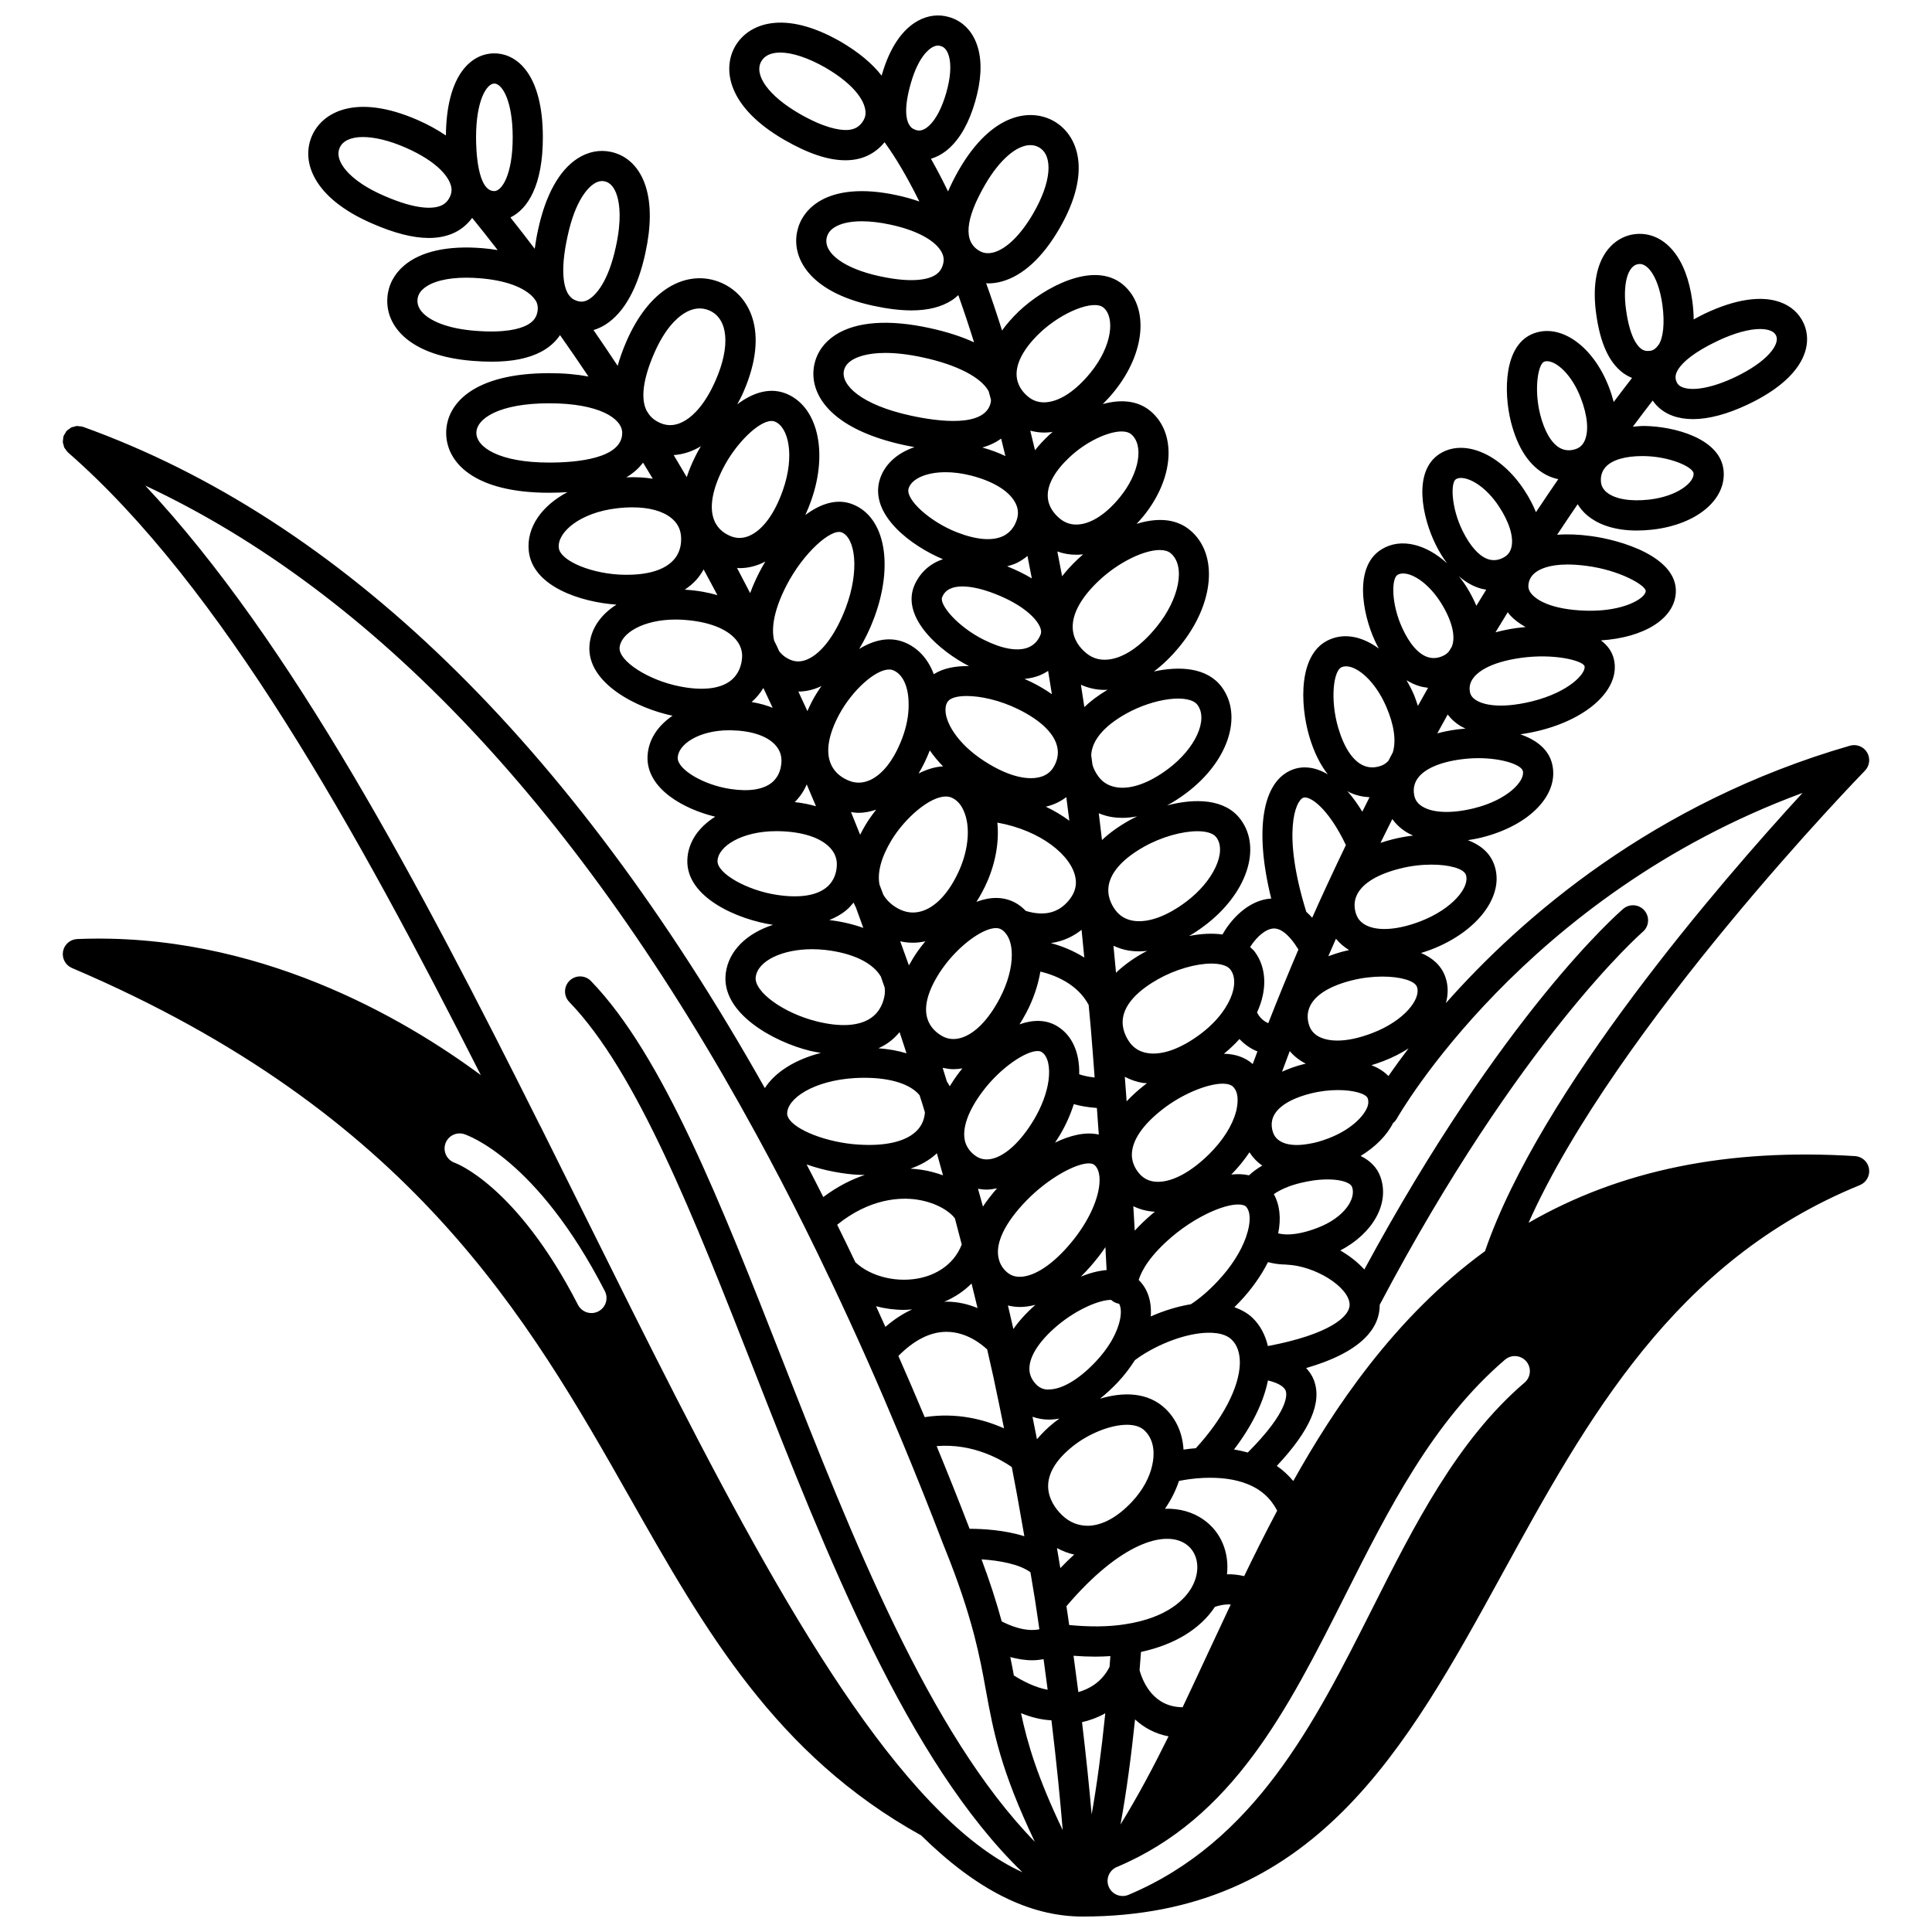 <?xml version="1.0" encoding="UTF-8"?>
<!-- Uploaded to: ICON Repo, www.iconrepo.com, Generator: ICON Repo Mixer Tools -->
<svg width="800px" height="800px" version="1.1" viewBox="144 144 512 512" xmlns="http://www.w3.org/2000/svg">
 <defs>
  <clipPath id="a">
   <path d="m160 148.09h480v503.81h-480z"/>
  </clipPath>
 </defs>
 <g clip-path="url(#a)">
  <path d="m635.61 450.38c-33.797-2.113-62.254 3.688-86.527 17.68 23.07-51.887 88.43-119.09 89.137-119.81 1.266-1.297 1.504-3.285 0.574-4.844-0.93-1.559-2.797-2.289-4.539-1.789-52.188 15.07-87.223 45.77-107.07 68.207 0.648-2.367 0.641-4.754-0.184-7.016-1.094-3.023-3.453-5.008-6.418-6.258 0.879-0.277 1.758-0.555 2.699-0.914 12.48-4.801 19.645-14.508 16.668-22.566-1.16-3.172-3.731-5.199-6.945-6.418 1.164-0.191 2.328-0.379 3.551-0.684 12.75-3.148 20.66-11.312 18.805-19.402-0.918-4.016-4.266-6.523-8.473-7.969 1.621-0.227 3.305-0.539 5.059-0.973 13.223-3.281 21.531-11.227 19.758-18.898-0.496-2.125-1.75-3.758-3.449-5.019 11.41-0.727 19.551-5.727 19.855-12.73 0.41-9.43-14.594-13.891-22.566-14.926-3.262-0.441-6.223-0.543-8.891-0.332 1.863-2.812 3.68-5.523 5.438-8.094 0.711 1.133 1.582 2.18 2.691 3.082 2.297 1.867 6.324 3.887 13.004 3.887 1.281 0 2.664-0.078 4.152-0.242 11.66-1.332 19.578-7.918 18.828-15.668-0.824-8.496-13.082-11.715-21.129-11.805-1.039 0.008-1.957 0.129-2.922 0.203 1.945-2.617 3.703-4.926 5.262-6.941 1.25 1.84 3.051 3.242 5.328 4.062 1.602 0.574 3.394 0.863 5.348 0.863 4.18 0 9.113-1.309 14.566-3.891 15.02-7.133 17.434-15.871 14.691-21.66-1.199-2.551-3.328-4.434-6.164-5.453-5.027-1.801-11.91-0.758-19.91 3.023-1.086 0.516-2.027 1.043-2.996 1.566-0.012-1.562-0.133-3.211-0.367-4.938-0.793-5.676-2.492-10.125-5.059-13.234-2.797-3.387-6.469-4.941-10.367-4.406-5.879 0.824-12.035 6.867-10.035 21.172 1.059 7.672 3.367 12.75 7.059 15.543 0.758 0.574 1.582 1.008 2.438 1.359-1.43 1.844-3.07 3.988-4.863 6.379-0.328-1.238-0.715-2.527-1.254-3.918-4.141-10.801-12.691-16.938-19.883-14.277-8.031 2.91-8.059 15.582-6.113 23.402 1.773 7.023 4.926 11.77 9.363 14.109 1.023 0.535 2.098 0.898 3.195 1.145-1.902 2.762-3.883 5.691-5.914 8.746-0.727-1.809-1.719-3.758-3.106-5.867-6.289-9.578-15.91-13.715-22.402-9.605-7.246 4.637-4.606 16.922-1.07 24.047 0.93 1.883 1.945 3.523 3.027 4.981-5.582-5.117-12.23-6.793-17.227-3.797-7.539 4.465-5.277 16.977-1.914 24.297 0.336 0.727 0.684 1.41 1.043 2.074-4.188-3.078-8.801-4.156-12.867-2.453-8.574 3.484-8.027 17.27-5.566 25.695 1.223 4.152 2.883 7.512 4.93 10.109-3.461-2.059-6.715-2.269-9.344-1.266-8.109 3.074-10.137 16.18-5.656 34.176-0.871 0.059-1.746 0.199-2.621 0.465-4.449 1.34-8.098 5.184-10.309 9.051-2.758-0.379-5.789-0.203-8.84 0.406 1.312-0.77 2.656-1.645 4.066-2.707 11.156-8.379 15.285-20.48 9.617-28.145-4.121-5.606-12.18-5.676-19.52-3.754 1.637-0.879 3.352-1.965 5.148-3.316 11-8.273 15.031-20.324 9.363-28.035-3.856-5.211-11.121-5.641-18.004-4.141 2.227-1.672 4.555-3.844 6.938-6.785 9.109-11.184 10.23-24.383 2.609-30.703-3.879-3.219-9.02-3.211-14.129-1.637 0.598-0.645 1.203-1.297 1.812-2.043 8.117-9.988 8.918-21.961 1.848-27.863-3.535-2.926-8.098-3.078-12.617-1.84 0.969-0.965 1.945-2.012 2.938-3.227 8.418-10.332 9.441-22.566 2.367-28.469-7.793-6.438-20.992 0.914-27.492 7.066-1.852 1.766-3.332 3.484-4.508 5.137-1.422-4.492-2.828-8.672-4.223-12.547 0.168 0.008 0.324 0.062 0.492 0.062 1.168 0 2.363-0.156 3.566-0.48 5.629-1.504 10.957-6.398 15.414-14.145 8.77-15.199 4.719-24.75-1.426-28.324-6.18-3.566-16.508-2.32-25.285 12.902-1.168 2.031-2.09 3.906-2.852 5.676-1.613-3.312-3.137-6.203-4.535-8.656 1.703-0.523 3.348-1.43 4.856-2.805 2.977-2.715 5.293-6.879 6.871-12.379 1.586-5.484 1.844-10.234 0.758-14.117-1.18-4.238-3.91-7.168-7.684-8.254-2.758-0.812-5.617-0.457-8.258 0.996-4.223 2.32-7.516 7.254-9.539 14.281-0.027 0.098-0.031 0.172-0.059 0.27-2.465-3.191-6.102-6.246-10.859-9.02-15.102-8.664-24.492-4.781-27.953 1.195-3.453 5.988-2.125 16.074 12.977 24.801 6.324 3.644 11.641 5.43 16.211 5.43 0.301 0 0.594-0.008 0.887-0.023 3.965-0.207 7.176-1.895 9.508-4.769 0.074 0.117 0.148 0.219 0.25 0.371 0.027 0.043 0.066 0.074 0.098 0.121 0.055 0.07 0.094 0.152 0.152 0.219 0.008 0.008 0.008 0.02 0.012 0.031 2.156 3.023 5.172 7.84 8.703 14.98-1.84-0.648-3.824-1.207-5.965-1.668-8.852-1.914-16.082-1.281-20.918 1.836-2.906 1.879-4.809 4.574-5.5 7.785-1.457 6.742 2.93 15.938 20.086 19.656 3.816 0.828 7.211 1.246 10.207 1.246 4.379 0 7.918-0.891 10.688-2.676 0.629-0.406 1.191-0.879 1.727-1.371 1.371 3.848 2.766 8.023 4.176 12.512-3.301-1.527-7.219-2.793-11.703-3.769-10.852-2.379-19.488-1.75-25.008 1.777-2.973 1.914-4.914 4.617-5.617 7.848-1.594 7.516 3.852 17.078 23.926 21.402 0.902 0.195 1.75 0.348 2.606 0.508-4.707 1.625-8.129 4.715-9.297 8.941-2.445 9.141 8.484 17.27 16.844 20.766-5.031 1.668-7.07 5.57-7.734 7.332-3.113 8.363 6.918 17.039 14.652 21-3.508-0.078-6.801 0.52-9.348 2.141-1.492-4.027-4.191-7.019-7.836-8.477-4.008-1.582-8.148-0.535-11.934 1.785 1.43-2.352 2.742-5.004 3.887-8.012 5.352-14.16 3-26.906-5.566-30.301-4.184-1.68-8.578-0.172-12.594 2.824 0.543-1.188 1.07-2.457 1.559-3.856 4.609-13.016 1.629-25.234-6.926-28.426-4.305-1.594-8.727-0.02-12.664 2.934 0.555-1.043 1.125-2.074 1.621-3.223 7.137-16.398 1.324-25.852-5.828-28.965-4.555-1.984-9.559-1.531-14.074 1.273-4.391 2.723-8.223 7.637-11.09 14.23-0.988 2.273-1.758 4.438-2.332 6.492-2.117-3.203-4.25-6.371-6.398-9.48 1.113-0.332 2.211-0.832 3.262-1.512 4.875-3.137 8.5-9.684 10.484-18.914 1.523-6.992 1.562-12.891 0.117-17.539-1.562-5.012-4.832-8.293-9.207-9.246-3.019-0.66-6.086-0.059-8.867 1.727-4.875 3.137-8.5 9.684-10.48 18.906-0.391 1.777-0.668 3.438-0.887 5.039-2.141-2.828-4.293-5.586-6.438-8.305 4.652-2.262 8.594-8.609 8.594-21.215 0-16.414-6.652-22.262-12.871-22.262-6.137 0-12.68 5.738-12.82 21.762-2.172-1.484-4.668-2.871-7.523-4.121-16.191-7.055-25.18-2.164-27.973 4.199-1.801 4.168-1.125 8.797 1.91 13.031 2.859 3.992 7.613 7.438 14.113 10.246 5.828 2.539 10.773 3.801 14.945 3.801 2.215 0 4.211-0.355 6.008-1.066 2.238-0.883 4.078-2.356 5.477-4.262 2.25 2.769 4.504 5.621 6.762 8.535-1.324-0.211-2.688-0.395-4.133-0.508-9.117-0.734-16.262 0.859-20.676 4.617-2.629 2.242-4.156 5.144-4.418 8.406-0.359 4.547 1.777 8.719 6.023 11.738 3.988 2.836 9.598 4.562 16.668 5.117 1.742 0.137 3.387 0.207 4.934 0.207 5.461 0 9.773-0.867 13.094-2.621 2.144-1.137 3.832-2.625 5.027-4.426 2.543 3.629 5.066 7.266 7.539 10.98-3-0.566-6.445-0.891-10.406-0.891-20.129 0-27.301 8.18-27.301 15.828 0 7.672 7.172 15.867 27.301 15.867 1.727 0 3.312-0.066 4.836-0.164-6.82 3.613-10.883 9.336-10.254 15.555 0.973 9.52 13.961 13.625 23.242 14.254-4.117 2.609-6.766 6.324-7.144 10.707-0.863 10.211 12.922 16.867 22.016 18.738-3.984 2.68-6.481 6.469-6.641 10.855-0.266 8.652 9.941 13.988 17.945 15.902-4.465 2.793-7.231 6.801-7.391 11.453-0.355 10.09 13.73 15.895 22.711 17.199-6.945 2.25-11.754 6.836-12.527 12.809-1.379 10.684 12.957 18.293 22.316 20.578 1.008 0.246 1.949 0.387 2.91 0.555-6.875 1.762-12.148 5.098-14.871 9.328-51.645-91.676-112.39-150.68-180.71-175.25-0.02-0.008-0.039 0-0.059-0.008-0.32-0.109-0.652-0.117-0.984-0.145-0.188-0.012-0.371-0.078-0.555-0.066-0.285 0.016-0.547 0.133-0.824 0.207-0.219 0.062-0.449 0.074-0.652 0.176-0.172 0.082-0.309 0.234-0.469 0.344-0.277 0.184-0.559 0.348-0.781 0.594-0.012 0.016-0.031 0.02-0.043 0.031-0.168 0.191-0.234 0.422-0.359 0.633-0.129 0.215-0.301 0.395-0.387 0.641-0.008 0.02 0 0.035-0.008 0.055-0.117 0.332-0.129 0.68-0.152 1.027-0.012 0.172-0.074 0.348-0.062 0.52 0.016 0.273 0.129 0.523 0.199 0.785 0.062 0.23 0.078 0.477 0.184 0.691 0.078 0.164 0.227 0.297 0.332 0.453 0.188 0.281 0.355 0.566 0.613 0.797 0.016 0.012 0.02 0.031 0.031 0.043 40.594 35.41 76.309 99.66 109.42 165.03-20.281-15.02-59.414-38.023-106.96-36.059-1.867 0.078-3.426 1.438-3.762 3.273-0.332 1.84 0.648 3.66 2.367 4.398 89.973 38.371 120.79 92.672 147.97 140.58 19.828 34.945 38.57 67.953 77.07 89.289 14.699 14.453 28.695 21.504 42.758 21.508h0.004 0.004c61.398 0 85.656-44.207 111.34-91.012 22.312-40.656 45.379-82.699 94.66-102.82 1.727-0.707 2.738-2.512 2.434-4.348-0.301-1.84-1.836-3.227-3.699-3.344zm-46.703-208.75c1.125-1.637 3.832-4.238 10.355-7.32 4.293-2.035 8.246-3.117 11.164-3.117 1.004 0 1.891 0.129 2.621 0.395 1.082 0.387 1.445 0.941 1.637 1.344 1.094 2.312-2.348 6.961-10.887 11.02-5.773 2.734-10.938 3.754-13.785 2.727-1.082-0.387-1.449-0.941-1.629-1.332 0-0.004 0-0.008-0.004-0.012-0.414-0.859-0.668-1.973 0.527-3.703zm-13.98-15.484c-0.941-6.754 0.383-11.754 3.234-12.156 0.09-0.012 0.219-0.031 0.387-0.031 0.566 0 1.551 0.215 2.703 1.609 1.566 1.895 2.738 5.172 3.305 9.238 0.668 4.852 0.207 8.824-1.02 10.59-0.008 0.008-0.012 0.012-0.016 0.02l-0.492 0.59c-0.023 0.023-0.043 0.051-0.066 0.074-0.484 0.516-1.004 0.805-1.637 0.887-0.996 0.137-1.746-0.031-2.438-0.559-1.059-0.797-2.981-3.199-3.961-10.262zm-5.398 41.594c1.703-1.859 5.148-2.875 9.719-2.875h0.312c6.953 0.078 13.09 2.871 13.254 4.582 0.223 2.316-4.152 6.082-11.766 6.953-4.961 0.559-9.059-0.145-11.219-1.906-0.938-0.758-1.445-1.66-1.551-2.738v-0.004c-0.109-1.09 0.023-2.672 1.25-4.012zm-17.379-13.949c-1.676-6.746-0.531-13.363 1.102-13.953 0.219-0.078 0.461-0.117 0.723-0.117 2.387 0 6.477 3.297 8.953 9.766 1.801 4.648 2.172 8.773 1.016 11.32-0.496 1.082-1.215 1.781-2.207 2.141-0.008 0.004-0.016 0.008-0.023 0.012-1.039 0.383-2.613 0.656-4.231-0.188-2.281-1.199-4.176-4.398-5.332-8.98zm-179.3-77.926c-0.973 1.688-2.312 2.481-4.344 2.59-2.133 0.062-6.106-0.555-12.688-4.348-8.098-4.68-12.141-10.258-10.051-13.879 0.895-1.543 2.652-2.297 5.008-2.297 3.16 0 7.391 1.363 12.023 4.023 8.043 4.691 10.734 9.305 10.57 12.168-0.023 0.605-0.191 1.176-0.52 1.742zm13.996 2.621c-0.684-0.195-1.184-0.488-1.531-0.895-0.004-0.004-0.008-0.012-0.012-0.016-0.098-0.145-0.176-0.273-0.332-0.488-0.008-0.016-0.023-0.02-0.031-0.035-0.039-0.07-0.078-0.145-0.125-0.215-0.656-1.25-1.324-4.238 0.582-10.828 1.961-6.816 4.644-8.91 5.707-9.496 1.012-0.562 1.719-0.453 2.176-0.32 0.387 0.113 1.574 0.453 2.207 2.727 0.66 2.367 0.395 5.828-0.742 9.758-1.137 3.945-2.762 7.031-4.578 8.684-1.738 1.578-2.922 1.238-3.32 1.125zm7.148 35.211v0.008c-0.309 1.43-0.973 2.43-2.082 3.148-1.547 1-5.535 2.371-14.863 0.336-9.238-2.004-14.848-6.078-13.969-10.16 0.242-1.133 0.902-2.035 2.019-2.75 1.684-1.082 4.195-1.637 7.281-1.637 2.266 0 4.844 0.297 7.621 0.898 6.539 1.398 11.379 3.894 13.281 6.84 0.723 1.121 0.953 2.203 0.711 3.316zm-130.67-17.742c-0.566 1.305-1.395 2.129-2.602 2.606-1.723 0.688-5.941 1.246-14.836-2.633-6.426-2.773-9.418-5.648-10.797-7.57-1.375-1.914-1.734-3.664-1.078-5.184 0.836-1.906 3.066-2.859 6.168-2.859 3.07 0 6.996 0.926 11.273 2.793 8.582 3.75 11.922 8.062 12.199 10.855 0.004 0.02 0.004 0.043 0.004 0.062 0.051 0.625-0.055 1.266-0.332 1.93zm11.672-1.312c-4.488 0-4.836-10.891-4.836-14.23 0-9.844 2.828-14.27 4.836-14.27 2.027 0 4.875 4.426 4.875 14.27 0 9.812-2.848 14.23-4.875 14.23zm8.652 35.516c-1.953 1.031-5.902 2.125-13.656 1.512-6.992-0.547-10.742-2.289-12.664-3.656-1.918-1.367-2.82-2.914-2.691-4.594 0.09-1.129 0.621-2.09 1.625-2.945 2.203-1.879 6.238-2.887 11.344-2.887 1.121 0 2.293 0.051 3.512 0.148 6.656 0.527 11.746 2.316 14.281 5.16 0.223 0.293 0.453 0.59 0.648 0.879 0.363 0.688 0.52 1.438 0.465 2.207-0.145 1.914-1.027 3.199-2.863 4.176zm338.04 123.98c-21.742 23.672-69.551 78.875-84.145 121.43-24.09 17.535-40.219 41.996-50.812 60.918-1.277-1.516-2.711-2.875-4.367-4.004 8.855-9.422 12.082-16.906 9.812-22.785-0.484-1.246-1.215-2.25-2.035-3.152 15.723-4.547 19.535-11.281 19.5-16.777 37.148-70.363 69.41-98.562 69.73-98.836 1.672-1.438 1.863-3.961 0.426-5.637-1.438-1.672-3.957-1.867-5.633-0.434-1.32 1.133-31.961 27.828-68.598 95.566-1.742-1.922-3.934-3.633-6.371-5.043 8.664-4.531 13.184-12.488 10.617-19.559-0.895-2.441-2.715-4.262-5.227-5.484 3.953-2.422 6.981-5.481 8.637-8.805 0.078-0.066 0.184-0.098 0.262-0.172 0.262-0.262 0.488-0.559 0.668-0.883 0.352-0.633 33.66-59.109 107.54-86.348zm-175.69 232.5c0.16-1.934 0.285-3.578 0.375-4.856 8.895-1.922 15.707-6.082 19.586-11.941 0.867-0.324 2.394-0.723 4.199-0.637-1.945 4.133-3.891 8.273-5.777 12.34-2.352 5.059-4.664 10.023-6.973 14.891-7.562-0.043-10.434-6.336-11.41-9.797zm7.68 17.512c-3.965 8.031-8.18 15.992-12.734 23.359 1.664-8.98 2.93-18.953 3.852-27.84 2.363 2.176 5.309 3.805 8.883 4.481zm15.488-42.953c0.633-5.758-1.559-11.277-6.348-14.57-2.684-1.848-6.086-2.914-10.09-2.793 1.629-2.34 2.875-4.836 3.711-7.371 1.473-0.297 3.789-0.68 6.508-0.805 4.481-0.18 8.301 0.332 11.41 1.547 3.734 1.414 6.363 3.797 8.109 7.133-3.266 6.152-6.254 12.188-8.75 17.352-1.598-0.375-3.144-0.535-4.551-0.492zm-43.676-15.633c-2.074-1.977-3.379-4.359-3.664-6.699-0.465-3.891 1.73-7.801 6.512-11.621 4.164-3.309 9.949-5.664 14.301-5.664 1.941 0 3.602 0.469 4.699 1.535 2.867 2.758 2.523 6.793 2.062 8.957-0.004 0.012-0.004 0.027-0.008 0.039-0.68 3.359-2.57 6.828-5.328 9.785-3.828 4.117-7.856 6.348-11.645 6.449-2.621 0.027-4.965-0.887-6.93-2.781zm3.176 10.41c-1.207 1.105-2.43 2.305-3.668 3.59-0.098-0.562-0.18-1.109-0.281-1.68-0.191-1.188-0.41-2.422-0.613-3.629 1.453 0.77 2.969 1.387 4.562 1.719zm-41.711-94.074c5.449 0.812 8.934 3.348 10.102 4.973 0.625 2.312 1.219 4.629 1.816 6.941-2.305 5.883-7.508 8.031-10.523 8.766-6.32 1.539-13.523-0.168-17.672-4.078-1.57-3.312-3.188-6.621-4.82-9.934 8.75-7.078 16.871-7.289 21.098-6.668zm-24.773-0.668c-1.457-2.887-2.918-5.762-4.422-8.645 4.859 1.727 10.008 2.535 13.414 2.731 0.688 0.039 1.34 0.047 2.004 0.062-3.461 1.148-7.188 2.996-10.996 5.852zm20.383-67.777c1.113 0.246 2.242 0.379 3.375 0.379 1.094 0 2.195-0.148 3.289-0.379-0.734 0.887-1.422 1.77-2.031 2.629-0.902 1.301-1.652 2.535-2.312 3.734-0.035-0.07-0.062-0.145-0.102-0.215-0.707-2.051-1.492-4.098-2.219-6.148zm1.676 29.684c-2.234-0.684-4.719-1.129-7.422-1.336 0.859-0.398 1.684-0.859 2.457-1.387 1.191-0.812 2.207-1.809 3.125-2.891 0.613 1.828 1.223 3.699 1.84 5.613zm24.066-61.141c11.457 2.047 19.723 8.703 20.719 14.707 0.344 1.988-0.172 3.84-1.566 5.644-2.789 3.566-6.602 4.551-11.609 3.055-0.789-0.805-1.656-1.543-2.699-2.121-3.258-1.801-6.856-1.613-10.383-0.289 1.004-1.578 1.977-3.336 2.887-5.414 2.277-5.262 3.148-10.73 2.652-15.582zm18.277-6.75c0.27 2.086 0.539 4.125 0.801 6.254-1.879-1.391-3.965-2.641-6.231-3.723 2.055-0.473 3.867-1.348 5.43-2.531zm-1.113-58.535c-0.418-2.203-0.836-4.414-1.262-6.566 1.582 0.57 3.258 0.863 4.996 0.863 0.512 0 1.027-0.023 1.551-0.074 0.094-0.008 0.203-0.031 0.301-0.043-0.492 0.418-0.961 0.84-1.395 1.254-1.605 1.512-2.996 3.039-4.191 4.566zm15.109 192.8c1.07 1.973 0.242 5.992-2.176 10.086-1.07 1.777-2.414 3.543-3.996 5.223-4.336 4.613-8.812 7.305-12.27 7.394-1.359 0.152-2.551-0.371-3.414-1.199-0.754-0.742-1.703-1.984-1.891-3.672-0.355-3.414 2.246-7.68 7.316-11.996 5.117-4.316 11.117-6.863 14.258-6.863 0.031 0 0.047 0.012 0.078 0.012 0.566 0.551 1.297 0.875 2.094 1.016zm-1.5-94.871c1.324 0.594 2.715 1.074 4.234 1.297 0.781 0.113 1.648 0.188 2.598 0.188 0.656 0 1.367-0.051 2.102-0.129-0.336 0.176-0.703 0.34-1.027 0.523-3.027 1.707-5.379 3.484-7.231 5.266-0.215-2.359-0.441-4.746-0.676-7.144zm-26.52 101.56c-0.461-2.027-0.938-4.102-1.445-6.234 1 0.234 2.027 0.395 3.098 0.395 0.574 0 1.156-0.035 1.746-0.102 0.809-0.094 1.621-0.25 2.438-0.469-2.539 2.242-4.43 4.383-5.836 6.41zm17.887-13.891c1.578-1.547 3.141-3.309 4.676-5.277 0.645-0.832 1.246-1.676 1.824-2.527 0.109 2.008 0.211 4.023 0.316 6.074-2.242 0.184-4.562 0.82-6.816 1.73zm5.594-115.69c-0.285-2.379-0.562-4.758-0.852-7.09 1.148 0.461 2.348 0.832 3.633 1.023 0.785 0.117 1.66 0.188 2.617 0.188 1.18 0 2.5-0.129 3.926-0.402-0.762 0.367-1.504 0.742-2.176 1.125-2.82 1.59-5.203 3.312-7.148 5.156zm-0.664 89.316c0.32 4.367-2.195 10.566-6.566 16.191-4.68 6.008-9.695 9.727-13.77 10.191-1.594 0.184-2.93-0.156-4.004-1.027-0.848-0.68-1.941-1.863-2.371-3.746-0.988-4.012 1.605-9.457 7.301-15.332 5.856-6.035 13.137-9.91 16.57-9.91 0.633 0 1.133 0.129 1.473 0.402 0.758 0.617 1.215 1.703 1.367 3.231zm-28.379-4.871c-1.551 0.375-2.945 0.195-4.148-0.547-1.527-0.941-2.625-2.371-3.078-3.953-0.934-3.477 0.793-8.316 4.867-13.633 4.746-6.184 11.25-10.398 14.316-10.398 0.434 0 0.797 0.082 1.074 0.25 1.66 1.027 2.359 3.977 1.824 7.703v0.004c-0.461 3.227-1.836 6.871-3.867 10.262-3.398 5.676-7.402 9.434-10.988 10.312zm1.227 7.848c-1.453 1.68-2.742 3.312-3.731 4.848-0.418-1.559-0.883-3.156-1.312-4.727 0.746 0.133 1.5 0.223 2.273 0.223 0.914 0 1.84-0.16 2.769-0.344zm-5.164 31.734c-2.387-0.977-5.125-1.695-8.246-1.695h-0.066c-0.18 0-0.355 0.031-0.531 0.035 2.789-1.184 5.231-2.82 7.258-4.848 0.551 2.231 1.082 4.41 1.586 6.508zm20.535-43.844c0.418-0.637 0.84-1.262 1.246-1.941 1.621-2.707 2.848-5.496 3.727-8.262 1.602 0.465 3.613 0.844 6.117 1.023 0.172 2.32 0.34 4.672 0.504 7.047-3.512-0.805-7.59 0.195-11.594 2.133zm6.406-18.117c0.148-5.746-1.875-10.297-5.773-12.703-3.043-1.867-6.543-1.762-10.047-0.523 0.613-0.969 1.219-2 1.82-3.129 1.875-3.566 3.106-7.289 3.707-10.855 3.914 0.949 9.832 3.277 12.797 8.836 0.199 2 0.383 3.988 0.559 6.051 0.359 4.305 0.695 8.711 1.027 13.188-1.883-0.211-3.211-0.551-4.09-0.863zm1.359-97.305c-0.301-1.984-0.598-3.957-0.906-5.91 1.953 0.863 4.059 1.359 6.277 1.359 0.254 0 0.52-0.027 0.785-0.039-2.504 1.496-4.543 3.035-6.156 4.59zm-0.734 59.027c0.25 2.477 0.492 4.93 0.723 7.356-3.043-1.941-6.219-3.129-8.867-3.84 3.441-0.473 6.117-1.898 8.145-3.516zm-22.699-0.457c0.512 0 0.969 0.102 1.344 0.309 0.504 0.281 0.91 0.629 1.309 1.168 0.996 1.242 1.531 3.129 1.562 5.465 0.031 3.551-1.105 7.711-3.219 11.719-2.973 5.644-6.598 9.344-10.211 10.426-1.793 0.543-3.488 0.379-5-0.457-1.406-0.789-3.234-2.242-3.965-4.699-1.027-3.418 0.355-7.992 3.996-13.215 4.242-6.023 10.648-10.715 14.184-10.715zm-8.883 37.18c-0.254 0.312-0.516 0.629-0.75 0.934-1.012 1.32-1.855 2.582-2.606 3.805-0.219-0.426-0.48-0.836-0.746-1.242-0.383-1.266-0.75-2.43-1.129-3.648 0.934 0.195 1.879 0.363 2.844 0.363 0.793 0 1.586-0.078 2.387-0.211zm-6.867 22.594c0.039-0.035 0.062-0.078 0.105-0.117 0.566 1.973 1.078 3.91 1.625 5.867-1.824-0.668-3.758-1.191-5.777-1.488-0.836-0.125-1.797-0.223-2.848-0.281 2.691-0.938 5.023-2.238 6.894-3.981zm-8.633 41.406c0.734 0 1.469-0.07 2.199-0.129-2.426 1.098-4.797 2.637-7.106 4.633-0.824-1.82-1.613-3.602-2.473-5.465 2.387 0.621 4.871 0.961 7.379 0.961zm11.219 5.816h0.047c5.269 0 9.27 3.227 10.805 4.672l1.656 7.34c0.984 4.613 1.91 9.113 2.809 13.566-5.195-2.316-12.512-4.293-21.027-2.969-2.246-5.348-4.57-10.766-6.973-16.219 4.195-4.231 8.457-6.375 12.684-6.391zm17.375 35.84 1.383 7.344c0.68 3.742 1.324 7.387 1.945 10.988-5.262-1.664-11.059-1.973-14.516-1.977-2.742-7.148-5.68-14.492-8.727-21.91 9.781-0.809 17.352 3.754 19.914 5.555zm4.941 27.883c0.422 2.473 0.828 4.918 1.211 7.301l0.848 5.707c0.105 0.703 0.199 1.395 0.305 2.094-3.75 0.781-7.973-1.043-9.977-2.09-1.457-5.336-3.199-10.707-5.348-16.438 4.809 0.301 10.137 1.301 12.961 3.426zm0.512 23.316c0.98 0 1.973-0.113 2.969-0.285 0.379 2.758 0.742 5.461 1.082 8.098-3.273-0.551-6.84-2.438-8.957-3.785-0.281-1.52-0.578-3.117-0.949-4.879 1.809 0.488 3.781 0.852 5.856 0.852zm1.211-58.57c-0.387-1.977-0.77-3.949-1.18-5.957 1.359 0.473 2.805 0.75 4.344 0.75 0.121 0 0.242 0 0.363-0.004 0.797-0.02 1.602-0.117 2.414-0.266-0.488 0.348-0.957 0.695-1.395 1.043-1.852 1.488-3.309 2.969-4.547 4.434zm16.699-10.746c1.586-1.254 3.168-2.711 4.738-4.371 1.75-1.867 3.234-3.832 4.508-5.832 3.848-2.93 10.68-6.316 17.152-7.121 2.758-0.332 6.469-0.309 8.5 1.668 1.465 1.41 2.195 3.519 2.176 6.223 0 0.027-0.016 0.051-0.016 0.078 0 0.02 0.012 0.035 0.012 0.055-0.176 6.336-4.519 14.625-11.664 22.418-1.188 0.098-2.273 0.223-3.266 0.367-0.246-4.231-1.859-8.012-4.754-10.797-4.66-4.496-11.254-4.523-17.387-2.688zm55.875-80.895c2.519-0.633 4.996-0.898 7.191-0.898 4.25 0 7.453 0.988 7.891 2.184 0.227 0.645 0.215 1.359-0.02 2.086-0.867 2.598-4.414 6.242-10.383 8.523-1.953 0.75-3.668 1.227-5.238 1.457-0.039 0.008-0.074 0.012-0.117 0.02-4.836 0.855-8.305-0.223-9.297-2.938-0.406-1.086-0.5-2.246-0.281-3.297 0.676-3.113 4.316-5.648 10.254-7.137zm-7.621-5.769c0.672-1.816 1.348-3.629 2.039-5.461 1.145 1.359 2.57 2.481 4.258 3.332-0.207 0.047-0.426 0.094-0.629 0.145-2.195 0.555-4.016 1.246-5.668 1.984zm17.773-32.23c-0.398 0.09-0.805 0.172-1.188 0.273-1.547 0.387-2.965 0.848-4.316 1.352 0.066-0.16 0.137-0.332 0.207-0.492 0.59-1.371 1.203-2.762 1.812-4.144 0.953 1.18 2.121 2.188 3.484 3.012zm-0.465-42.129c0.203 0.109 0.395 0.238 0.605 0.34 1.672 0.801 3.457 1.191 5.277 1.281-0.633 1.246-1.273 2.539-1.922 3.832-1.312-2.141-2.633-3.957-3.961-5.453zm1.223 50.148c2.758-0.691 5.543-0.996 8.055-0.996 4.805 0 8.578 1.109 9.16 2.719 1.16 3.199-3.379 9-11.742 12.215-7.754 2.992-12.016 2.016-13.867 1.172-1.43-0.652-2.402-1.66-2.887-2.996-0.492-1.355-0.836-3.414 0.293-5.531 1.527-2.891 5.328-5.168 10.988-6.582zm14.996 18.039c-2.113 2.769-3.894 5.231-5.336 7.328-1.207-1.262-2.754-2.207-4.512-2.875 1.043-0.316 2.102-0.676 3.18-1.09 2.453-0.945 4.68-2.082 6.668-3.363zm-35.707 38.621c1.746-1.207 4.047-2.215 6.93-2.93 1.199-0.289 2.469-0.547 3.68-0.719 5.879-0.762 9.609 0.348 10.125 1.754 1.125 3.09-2.039 8.102-9.109 10.809-3.043 1.176-5.758 1.766-8.086 1.77-0.215-0.016-0.434-0.031-0.641-0.031-0.012 0-0.02-0.008-0.031-0.008-0.629-0.02-1.164-0.133-1.707-0.238 0.812-4.012 0.41-7.598-1.16-10.406zm2.629 18.645h0.125c0.031 0 0.055-0.016 0.082-0.016 0.023 0 0.039 0.012 0.062 0.012 0.152 0.023 0.305 0.039 0.457 0.043 7.555 0.289 16.469 5.859 16.73 10.457 0.191 3.32-5.484 8.066-21.66 11.117-0.688-2.93-2.012-5.484-4.047-7.449-1.324-1.281-2.988-2.176-4.824-2.852 0.477-0.477 0.957-0.941 1.43-1.449 3.129-3.316 5.66-6.891 7.469-10.492 1.305 0.352 2.695 0.582 4.176 0.629zm-9.531 49.828c-1.168-0.328-2.379-0.594-3.648-0.797 4.727-6.203 7.832-12.508 8.992-18.297 2.168 0.504 4.191 1.406 4.707 2.734 0.301 0.781 1.133 5.156-10.051 16.359zm-20.246-57.059c7.727-6.598 16.961-9.965 19.68-8.211 1.371 1.332 1.418 4.359 0.164 7.957-0.008 0.016-0.008 0.035-0.016 0.055-0.023 0.062-0.027 0.121-0.051 0.184-1.352 3.824-3.996 7.949-7.465 11.629-2.402 2.574-4.797 4.613-7.129 6.144-3.66 0.605-7.324 1.77-10.648 3.238 0.285-3.898-0.75-7.289-3.203-9.664 0.848-2.695 3.098-6.531 8.668-11.332zm-9.711-1.734c-0.121-2.188-0.246-4.32-0.371-6.481 1.734 0.855 3.648 1.355 5.707 1.457-0.285 0.23-0.574 0.469-0.836 0.688-1.672 1.445-3.172 2.891-4.5 4.336zm30.273-14.668c-1.48-0.34-3.059-0.375-4.691-0.199 1.863-1.875 3.453-3.863 4.824-5.898 0.844 1.312 1.953 2.531 3.402 3.516-1.336 0.766-2.5 1.633-3.535 2.582zm-3.309-17.348c-0.008 0.082-0.031 0.184-0.066 0.289-0.023 0.074-0.047 0.148-0.066 0.227-0.965 3.641-3.484 7.621-7.094 11.199-4.82 4.75-9.637 7.356-13.578 7.356h-0.109c-1.848-0.023-3.375-0.648-4.531-1.844-0.852-0.887-2.281-2.75-2.281-5.301 0-3.789 2.863-8.004 8.281-12.188 5.191-4.019 11.844-6.676 15.777-6.676 1.25 0 2.234 0.27 2.797 0.848 1.457 1.504 1.309 3.938 0.871 6.09zm-24.332-6.594c-1.906 1.477-3.438 2.918-4.781 4.336-0.059-0.805-0.121-1.621-0.176-2.422-0.102-1.379-0.203-2.719-0.305-4.082 1.504 0.785 3.129 1.371 4.918 1.641 0.289 0.043 0.652 0.039 0.965 0.066-0.211 0.164-0.43 0.316-0.621 0.461zm73.078-43.371c-5.773 2.219-10.91 2.652-14.117 1.184-1.43-0.652-2.402-1.652-2.879-2.969-0.484-1.336-0.828-3.367 0.293-5.469 1.559-2.934 5.461-5.258 11.285-6.723 2.867-0.73 5.762-1.047 8.355-1.047 4.781 0 8.52 1.082 9.098 2.672 1.172 3.199-3.481 9.062-12.035 12.352zm-3.668-23.605c0.543 0.336 1.141 0.609 1.734 0.879-1.934 0.23-3.785 0.578-5.445 1-1.121 0.281-2.18 0.598-3.203 0.938 1.066-2.168 2.109-4.273 3.133-6.312 0.98 1.363 2.238 2.547 3.781 3.496zm-0.008-40.285c1.051 0.652 2.144 1.168 3.293 1.527 0.793 0.242 1.598 0.387 2.41 0.48-0.914 1.617-1.828 3.238-2.695 4.797-0.344-0.996-0.633-1.973-1.074-3-0.578-1.352-1.238-2.609-1.934-3.805zm30.824 24.07c0.605 2.629-4.023 7.652-12.93 9.855-5.875 1.449-10.863 1.285-13.699-0.449-1.156-0.711-1.848-1.613-2.109-2.762 0-0.008-0.004-0.016-0.004-0.027-0.277-1.168-0.359-2.914 0.82-4.617 1.773-2.566 5.914-4.383 11.68-5.125 1.531-0.199 3.035-0.289 4.469-0.289 6.359-0.004 11.398 1.766 11.773 3.414zm-16.531-11.93c0.414 0.254 0.883 0.453 1.332 0.668-0.711 0.055-1.41 0.125-2.074 0.211-1.941 0.25-3.738 0.609-5.402 1.059 0.895-1.641 1.809-3.297 2.754-4.992 0.879 1.18 2.016 2.207 3.391 3.055zm-0.41-39.691c1.793 1.562 3.731 2.672 5.82 3.258 0.469 0.133 0.938 0.215 1.41 0.297-0.863 1.398-1.738 2.828-2.613 4.266-0.672-1.602-1.504-3.231-2.527-4.879-0.652-1.059-1.363-2.019-2.09-2.941zm19.406 33.137c-9.27 2.273-13.449 0.574-14.816-0.266-0.914-0.562-1.449-1.23-1.641-2.039-0.301-1.305-0.055-2.543 0.723-3.676 1.059-1.547 4.129-4.316 12.762-5.531 8.801-1.227 16.297 0.711 16.855 2.184 0.441 1.887-4.066 6.887-13.883 9.328zm0.688-34c1.121-0.93 3.598-2.254 8.691-2.254 1.473 0 3.156 0.109 5.094 0.371 8.766 1.145 15.566 5.109 15.629 6.656-0.082 1.922-5.785 5.508-15.867 5.211-9.562-0.289-13.121-3.051-14.215-4.223-0.727-0.785-1.062-1.57-1.023-2.402 0.055-1.336 0.621-2.465 1.691-3.359zm-2.426 14.32c-0.828 0.07-1.621 0.156-2.34 0.254-2.031 0.285-3.898 0.676-5.641 1.141 1.094-1.82 2.172-3.57 3.25-5.324 0.211 0.27 0.383 0.547 0.625 0.805 1.113 1.203 2.504 2.234 4.106 3.125zm-18.477-39.172c0.352-0.227 0.816-0.34 1.355-0.34 2.477 0 6.664 2.387 10.078 7.586 2.688 4.082 3.894 7.969 3.309 10.664-0.25 1.172-0.84 2.055-1.746 2.621-0.004 0.004-0.008 0.004-0.008 0.008-0.953 0.598-2.445 1.219-4.207 0.727-2.438-0.684-4.914-3.352-6.981-7.527-3.043-6.121-3.258-12.801-1.801-13.738zm-15.469 25.348c0.414-0.25 0.918-0.371 1.492-0.371 2.707 0 6.906 2.758 10.09 7.891 2.91 4.688 3.906 8.918 2.785 11.555l-0.672 1.102c-0.277 0.371-0.656 0.719-1.074 0.98-1.047 0.621-2.691 1.234-4.547 0.656-2.488-0.777-4.844-3.445-6.816-7.719-2.957-6.441-2.883-13.129-1.258-14.094zm-14.781 24.445c0.344-0.145 0.723-0.215 1.137-0.215 3.055 0 7.715 3.906 10.645 10.664 2.078 4.801 2.699 9.027 1.758 12.141-0.387 0.727-0.777 1.473-1.164 2.223-0.469 0.52-1.031 0.941-1.68 1.219-1.242 0.512-3.148 0.914-5.141-0.043-2.719-1.305-4.965-4.746-6.496-9.93-2.164-7.418-1.297-15.148 0.941-16.059zm-10.199 34.617c1.645-0.629 6.543 2.551 11.301 12.543-3.211 6.672-6.172 13.047-8.93 19.25-0.512-0.562-1.031-1.082-1.566-1.555-6.449-20.797-2.887-29.445-0.805-30.238zm-8.805 34.816c0.855-0.262 2.043-0.387 3.719 0.863 1.281 0.961 2.578 2.531 3.801 4.547-2.715 6.352-5.387 12.887-7.988 19.516-1.582-0.672-2.481-1.863-2.977-2.848 2.727-5.902 2.562-11.797-0.582-16.051-0.359-0.488-0.828-0.863-1.258-1.277 1.32-2.059 3.266-4.141 5.285-4.75zm-8.105 29.125c1.273 1.344 2.828 2.519 4.766 3.289-0.414 1.113-0.84 2.234-1.246 3.34-2.094-1.852-4.738-2.672-7.633-2.723 1.496-1.234 2.891-2.527 4.113-3.906zm-7.422-19.996c1.418 0 2.664 0.188 3.629 0.586 0.633 0.25 1.102 0.605 1.445 1.066 1.527 2.074 1.219 5.488-0.832 9.141-0.004 0.004-0.004 0.012-0.008 0.016-1.566 2.82-4.027 5.539-7.137 7.859-5.129 3.848-10.086 5.664-13.953 5.07-2.039-0.305-3.648-1.254-4.797-2.832-1.051-1.438-1.691-3.055-1.848-4.656-0.508-5.367 4.816-9.559 9.367-12.121 4.629-2.602 10.098-4.129 14.133-4.129zm-3.727-35.074c2.379 0 4.227 0.527 5.043 1.648 2.836 3.836-0.816 11.629-7.988 17.016-5.098 3.844-10.035 5.637-13.906 5.086-2.07-0.305-3.715-1.266-4.887-2.863 0-0.004-0.004-0.008-0.008-0.012-1.113-1.508-2.312-3.918-1.691-6.836 0.742-3.481 3.938-6.902 9.242-9.898 4.707-2.66 10.207-4.141 14.195-4.141zm0.039-33.461c2.894 3.938-0.578 11.52-7.734 16.902-4.981 3.746-9.801 5.508-13.633 4.926-2.082-0.309-3.738-1.277-4.914-2.887-0.754-1.031-1.27-2.062-1.551-3.059-0.105-0.871-0.223-1.73-0.344-2.551 0.168-3.887 3.324-7.684 9.172-10.977 7.543-4.227 16.773-5.363 19.004-2.356zm-10.02-41.059c1.207 0 2.207 0.266 2.898 0.84 4.008 3.324 2.348 12.074-3.715 19.512-4.199 5.195-8.773 8.277-12.875 8.676-2.238 0.227-4.172-0.363-5.797-1.719-0.008-0.004-0.016-0.012-0.02-0.02-1.555-1.277-3.434-3.473-3.547-6.668-0.133-3.754 2.246-8.059 6.871-12.441 5.211-4.93 11.969-8.18 16.184-8.18zm-10.094-31.422c1.051 0 1.914 0.23 2.512 0.719 3.488 2.914 2.168 10.391-2.938 16.672-3.523 4.336-7.371 6.906-10.832 7.242-1.93 0.207-3.664-0.332-5.133-1.551-0.004-0.004-0.008-0.008-0.012-0.012-1.402-1.16-3.094-3.125-3.176-5.906-0.098-3.129 1.895-6.699 5.773-10.336 4.328-4.09 10.168-6.828 13.805-6.828zm-18.484 69.629c-1.578-1.098-3.336-2.188-5.465-3.223-0.566-0.277-1.172-0.551-1.793-0.82 1.344-0.152 2.648-0.406 3.863-0.883 0.852-0.336 1.648-0.762 2.398-1.246 0.336 2.051 0.672 4.082 0.996 6.172zm-5.727-69.836c1.168 0.297 2.367 0.5 3.617 0.5 0.508 0 1.023-0.023 1.547-0.074 0.242-0.023 0.516-0.074 0.77-0.113-0.348 0.305-0.695 0.609-1.012 0.906-1.398 1.312-2.617 2.633-3.66 3.965-0.422-1.73-0.836-3.496-1.262-5.184zm0.41 39.152c-1.953-1.18-4.152-2.25-6.535-3.203 0.895-0.266 1.797-0.516 2.625-0.93 1-0.5 1.914-1.113 2.758-1.816 0.395 1.957 0.773 3.957 1.152 5.949zm2.117-65.055c5.879-5.566 14.246-8.891 16.875-6.711 3.055 2.551 2.394 10.098-3.457 17.273-3.809 4.68-7.91 7.445-11.555 7.797-1.898 0.195-3.578-0.309-4.977-1.48-1.207-1-2.082-2.18-2.551-3.41-0.059-0.188-0.117-0.336-0.168-0.457-1.184-3.664 0.891-8.289 5.832-13.012zm-9.117 32.633c-1.742-0.844-3.773-1.609-6.117-2.269 2.031-0.57 3.652-1.391 4.992-2.356 0.383 1.508 0.75 3.082 1.125 4.625zm-5.434-71.828c3.856-6.684 8.41-10.578 12.051-10.578 0.824 0 1.594 0.199 2.305 0.605 3.828 2.231 3.234 9.227-1.496 17.414-3.281 5.703-7.125 9.496-10.551 10.414-1.414 0.371-2.644 0.246-3.762-0.406-0.004-0.004-0.008-0.008-0.012-0.008-4.277-2.465-3.781-8.332 1.465-17.441zm-19.57 61.125c-13.355-2.879-18.586-8.203-17.797-11.906 0.242-1.125 0.938-2.043 2.117-2.797 1.113-0.715 3.762-1.93 8.875-1.93 2.66 0 5.988 0.328 10.113 1.234 8.879 1.93 15.281 5.254 17.258 8.926l0.012 0.039c0.199 0.699 0.398 1.406 0.594 2.184 0 0.266 0 0.52-0.055 0.762-1.469 6.699-13.855 5.062-21.117 3.488zm-0.664 19.359c0.691-2.516 4.488-4.379 9.832-4.379 2.031 0 4.281 0.27 6.672 0.875 5.75 1.469 9.883 3.93 11.637 6.941 0.84 1.445 1.059 2.938 0.652 4.43-0.41 1.488-1.371 3.496-3.606 4.617-2.867 1.434-7.164 1.102-12.422-0.961-7.106-2.789-13.539-8.621-12.766-11.523zm8.879 28.816c0.844-2.227 2.996-2.922 5.387-2.922 2.707 0 5.707 0.898 7.434 1.512 7.82 2.797 11.875 6.519 13.059 9.07 0.566 1.215 0.344 1.875 0.254 2.106-0.449 1.18-1.391 2.742-3.34 3.5-2.773 1.082-6.816 0.383-11.684-2.035-7.121-3.543-11.812-9.344-11.109-11.23zm0.957 29.098c0.051-0.512 0.215-0.977 0.5-1.426 0.637-1.023 2.512-1.559 5.07-1.559 3.676 0 8.766 1.105 13.605 3.477 6.102 2.977 9.816 6.629 10.449 10.297 0.312 1.758-0.059 3.504-1.098 5.184-0.836 1.344-2.121 2.219-3.824 2.598-2.156 0.492-6.902 0.574-14.438-4.285-7.336-4.723-10.719-10.719-10.273-14.199 0-0.027 0.004-0.055 0.008-0.086zm-4.203 11.43c1 1.445 2.164 2.863 3.508 4.227-2.191 0.125-4.371 0.832-6.484 1.891 1.059-1.73 2.059-3.762 2.977-6.117zm4.242 12.219c0.57 0 1.102 0.102 1.582 0.32 1.391 0.625 2.461 1.816 3.191 3.547 0.004 0.016 0.012 0.031 0.02 0.051 1.719 3.918 1.285 9.82-1.125 15.383-2.449 5.625-5.797 9.488-9.426 10.879-2.121 0.809-4.219 0.75-6.242-0.168-1.398-0.637-3.281-1.84-4.551-3.961-0.34-0.926-0.68-1.84-1.031-2.727-0.605-3.269 0.473-7.246 3.227-11.816 3.598-5.879 10.109-11.508 14.355-11.508zm-15.023-33.66c0.379 0 0.73 0.059 1.047 0.188 2.641 1.059 4.184 4.523 4.125 9.27v0.051c0 2.758-0.586 5.762-1.703 8.703-2.129 5.66-5.176 9.605-8.574 11.113-1.848 0.82-3.684 0.879-5.484 0.168-1.625-0.641-3.789-1.934-4.859-4.481-0.004-0.004-0.004-0.012-0.008-0.016-1.387-3.246-0.625-7.754 2.207-13.035 3.531-6.562 9.66-11.961 13.25-11.961zm-7.68 43.797c-0.805-2.019-1.609-4.023-2.418-6.004 0.676 0.098 1.355 0.195 2.035 0.195 1.555 0 3.106-0.336 4.641-0.84-1.047 1.32-1.977 2.633-2.738 3.879-0.566 0.93-1.062 1.855-1.52 2.769zm0.836 24.691c-2.688-0.977-5.684-1.695-9.004-2.082 1.617-0.672 3.129-1.48 4.426-2.555 0.75-0.625 1.398-1.336 2.008-2.078 0.18 0.426 0.375 0.844 0.594 1.246 0.688 1.82 1.305 3.644 1.977 5.469zm-5.723-104.82c3.551 1.406 4.856 9.988 1.055 20.047-2.652 6.973-6.32 11.914-10.062 13.566-1.555 0.695-3.051 0.762-4.457 0.199-1.258-0.488-2.281-1.273-3.086-2.289-0.426-0.973-0.879-1.918-1.336-2.797-0.91-3.648 0.18-8.672 3.211-14.582 4.516-8.793 11.922-15.254 14.676-14.145zm-7.727 44.516c-0.527 0.984-0.957 1.918-1.359 2.844-0.801-1.754-1.598-3.469-2.398-5.18 1.895-0.008 3.812-0.422 5.695-1.254 0.156-0.066 0.301-0.168 0.453-0.238-0.918 1.305-1.734 2.606-2.391 3.828zm0.914 28.059c-1.652-0.484-3.519-0.863-5.629-1.102 1.352-1.348 2.43-2.914 3.176-4.691 0.82 1.918 1.641 3.844 2.453 5.793zm-11.789-102.1c0.293 0 0.562 0.043 0.809 0.133 3.691 1.379 5.453 9.051 2.184 18.277-2.133 6.074-5.203 10.309-8.645 11.918-1.672 0.781-3.328 0.875-4.934 0.285v-0.004c-1.555-0.578-3.617-1.797-4.621-4.34-1.297-3.285-0.52-7.941 2.242-13.465 3.426-6.848 9.586-12.805 12.965-12.805zm-2.156 70.758c0.824 1.73 1.648 3.488 2.465 5.254-1.574-0.648-3.438-1.172-5.578-1.535 1.23-1.082 2.285-2.316 3.113-3.719zm-3.5-25.137c-1.152-2.238-2.309-4.461-3.481-6.68 0.219 0.012 0.438 0.059 0.656 0.059 2.086 0 4.184-0.48 6.223-1.43 0.203-0.098 0.426-0.227 0.637-0.34-0.566 0.941-1.098 1.879-1.562 2.781-0.992 1.93-1.812 3.797-2.473 5.609zm-14.375-3.406c0.801-0.879 1.477-1.848 2.047-2.867 1.215 2.269 2.453 4.512 3.648 6.809-2.363-0.688-5.082-1.215-8.312-1.43-0.117-0.008-0.227-0.008-0.348-0.016 1.082-0.742 2.102-1.543 2.965-2.496zm-5.887-33.18c2.441-0.164 4.883-0.93 7.207-2.344-0.516 0.867-1 1.723-1.406 2.539-0.977 1.945-1.754 3.828-2.344 5.648-1.141-1.965-2.297-3.898-3.457-5.844zm-5.184-26.953c2.797-6.426 5.883-9.328 7.973-10.625 2.285-1.414 4.531-1.668 6.668-0.738 4.965 2.164 5.629 9.402 1.688 18.441-2.801 6.434-5.887 9.344-7.981 10.648-2.289 1.418-4.527 1.68-6.691 0.742-1.258-0.535-2.254-1.293-2.969-2.238l-0.598-0.898c-0.008-0.016-0.035-0.062-0.059-0.105-1.656-3.176-0.977-8.441 1.969-15.227zm-2.945 28.953c0.859 1.426 1.73 2.828 2.586 4.273-2.035-0.34-4.367-0.484-7.016-0.375 1.953-1.148 3.383-2.481 4.43-3.898zm-17.02-42.738c-1.062-0.23-1.824-0.676-2.402-1.391-0.164-0.238-0.305-0.422-0.383-0.508-1.004-1.59-2.328-5.672-0.188-15.379 2.106-9.82 5.598-12.98 7-13.891 0.977-0.625 1.902-0.84 2.832-0.633 1.484 0.32 2.582 1.602 3.273 3.812 0.707 2.269 1.234 6.449-0.297 13.465-2.106 9.824-5.598 12.98-6.996 13.891-0.98 0.629-1.902 0.836-2.84 0.633zm-7.84 42.723c-13.262 0-19.305-4.082-19.305-7.875 0-3.773 6.043-7.836 19.305-7.836 13.289 0 19.344 4.062 19.344 7.836 0 6.852-12.117 7.875-19.344 7.875zm2.535 22.574c-0.418-4.129 5.652-9.316 15.359-10.453 1.449-0.172 2.844-0.254 4.156-0.254 4.406 0 7.965 0.957 10.258 2.793 1.539 1.23 2.414 2.793 2.602 4.652 0.18 1.785-0.008 4.367-1.953 6.504-2.379 2.609-6.676 3.988-12.902 3.922-8.477-0.078-17.16-3.625-17.52-7.164zm16.117 26.449c0.324-3.785 6.242-7.422 14.824-7.422 0.723 0 1.469 0.027 2.223 0.082 6.375 0.434 11.254 2.273 13.742 5.188 1.262 1.484 1.82 3.152 1.656 4.969v0.027c-0.152 1.777-0.816 4.269-3.113 6.004-2.824 2.125-7.461 2.633-13.43 1.438-8.332-1.641-16.207-6.738-15.902-10.285zm15.402 29.184c0.133-3.559 5.633-7.266 13.656-7.266 0.141 0 0.281 0 0.422 0.004 5.293 0.09 9.434 1.426 11.668 3.773 1.211 1.27 1.801 2.777 1.75 4.484-0.062 1.648-0.551 3.945-2.516 5.574-2.266 1.879-6.078 2.481-11.047 1.719-7.129-1.059-14.031-5.18-13.934-8.289zm10.551 27.371c0.137-3.875 6.402-7.898 15.59-7.898 0.188 0 0.379 0 0.566 0.004 6.231 0.113 11.066 1.656 13.621 4.344 1.281 1.355 1.902 2.922 1.84 4.668-0.059 1.695-0.574 4.082-2.691 5.848-2.637 2.207-7.144 2.914-13.012 2.047-8-1.145-16.035-5.691-15.914-9.012zm26.406 42.543c-8.879-2.168-16.793-7.902-16.289-11.789 0.559-4.312 7.082-7.371 14.961-7.371 1.129 0 2.281 0.062 3.449 0.191 7.246 0.824 12.57 3.363 14.746 7.047 0.352 0.98 0.688 1.949 1.023 2.926 0.066 0.543 0.09 1.133 0.023 1.711-0.262 1.934-1.113 4.617-3.707 6.383-3.098 2.109-8.008 2.422-14.207 0.902zm10.027 14.988c0.863-0.047 1.707-0.07 2.531-0.07 6.891 0 12.184 1.68 14.582 4.629 0.492 1.496 0.961 3 1.402 4.496l0.008 0.027c-0.102 1.5-0.605 3.445-2.387 5.106-2.871 2.676-8.094 3.883-15.09 3.453-8.305-0.48-17.07-3.844-18.758-7.195-0.164-0.328-0.25-0.629-0.266-0.887-0.16-4.106 7.031-8.926 17.977-9.559zm-68.027 61.84c-0.582 0.301-1.207 0.441-1.824 0.441-1.449 0-2.852-0.793-3.562-2.172-16.297-31.738-32.473-37.586-32.637-37.645-2.074-0.711-3.207-2.965-2.519-5.047 0.688-2.078 2.902-3.219 4.996-2.555 0.777 0.25 19.254 6.504 37.27 41.59 1.02 1.969 0.246 4.379-1.723 5.387zm-7.688-81.992c17.922 18.5 33.086 57.129 49.141 98.027 19.125 48.73 40.484 103.14 70.949 132.6-6.965-3.188-14.121-8.402-21.598-15.812-0.008-0.008-0.016-0.008-0.023-0.016-0.012-0.012-0.012-0.023-0.023-0.035-30.953-30.562-61.676-92.441-94.207-157.96-3.941-7.934-7.91-15.93-11.906-23.926-0.016-0.031-0.043-0.047-0.059-0.074-31.77-63.539-65.852-128.28-104.65-169.66 60.723 28.445 115.13 86.094 161.93 171.92 4.445 8.133 8.777 16.441 12.883 24.695 2.227 4.449 4.371 8.906 6.481 13.352 0.02 0.039 0.051 0.066 0.07 0.109 3.512 7.398 6.828 14.598 9.844 21.391 3.223 7.246 6.289 14.453 9.234 21.496 3.91 9.402 7.633 18.727 11.047 27.66 0.105 0.289 0.223 0.566 0.34 0.844l0.223 0.551c3.316 8.258 5.746 15.461 7.633 22.652 1.402 5.438 2.269 9.992 2.934 13.75l0.145 0.77c2.031 11.125 3.875 21.086 12.973 40.203-27.984-28.695-48.449-80.688-66.789-127.43-16.355-41.668-31.805-81.023-50.844-100.68-1.535-1.582-4.066-1.621-5.652-0.082-1.574 1.531-1.617 4.059-0.078 5.648zm119.71 188.46c2.445 1.004 5.227 1.77 8.062 1.895 1.395 11.57 2.352 21.395 2.984 29.098-6.695-14.023-9.332-22.898-11.047-30.992zm12.457-25.496-0.422-2.844c14.133-16.629 26.027-20.328 31.66-16.457 3.352 2.305 4 7.121 1.543 11.457-1.66 2.918-6.176 8.078-17.84 9.812-4.285 0.664-9.219 0.691-14.629 0.176-0.105-0.715-0.207-1.418-0.312-2.144zm1.457 10.289c1.965 0.148 3.891 0.23 5.734 0.23 1.387 0 2.723-0.059 4.035-0.141-0.062 0.852-0.141 1.812-0.227 2.856-2.086 4.16-5.609 5.934-8.266 6.676-0.395-3.094-0.82-6.305-1.277-9.621zm4.805 42.027c-0.598-6.828-1.438-15.09-2.551-24.434 1.816-0.402 3.965-1.129 6.164-2.348-1.043 10.215-2.269 19.27-3.613 26.781zm114.73-114.42c-17.891 15.297-29.305 37.949-40.34 59.855-15.309 30.383-31.137 61.793-64.625 75.891-0.508 0.211-1.031 0.312-1.551 0.312-1.562 0-3.043-0.914-3.684-2.445-0.855-2.035 0.102-4.375 2.133-5.234 30.777-12.953 45.258-41.695 60.59-72.121 11.391-22.605 23.172-45.988 42.285-62.328 1.68-1.434 4.195-1.238 5.637 0.441 1.43 1.672 1.234 4.195-0.445 5.629z"/>
 </g>
</svg>